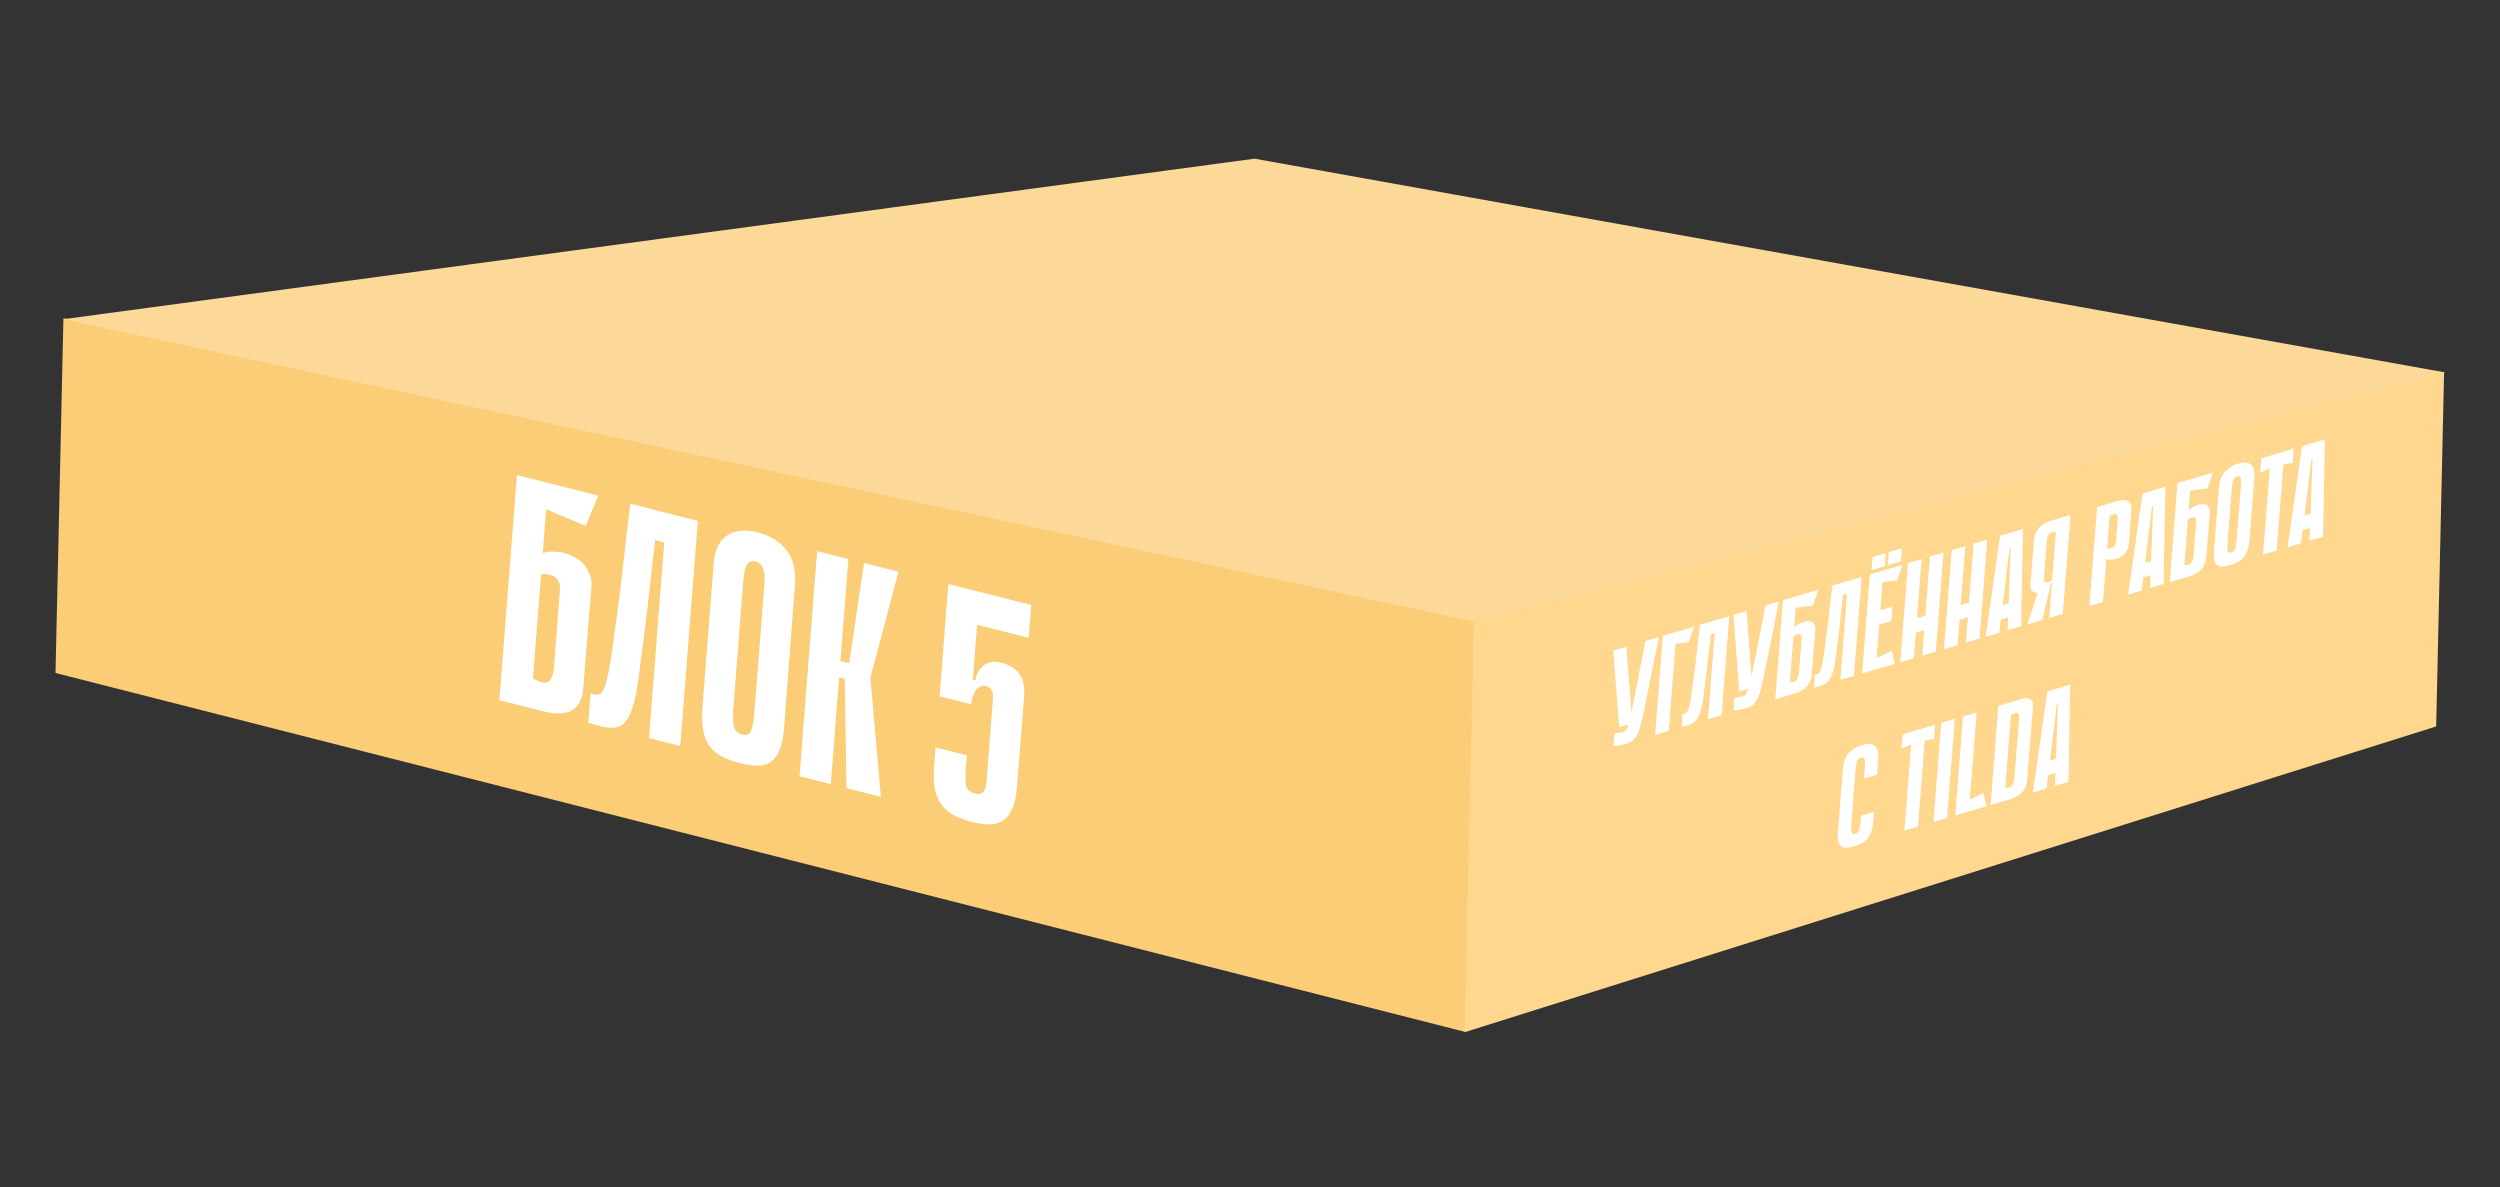<?xml version="1.0" encoding="UTF-8"?> <svg xmlns="http://www.w3.org/2000/svg" width="775" height="368" viewBox="0 0 775 368" fill="none"><rect x="0" y="0" width="775" height="368" fill="#333333" stroke="none"/><path d="M19.665 98.651L457.177 192.455L454.327 319.924L17.206 208.624L19.665 98.651Z" fill="#FBCD77"></path><path d="M757.673 115.222L456.87 192.516L454.02 319.984L755.214 225.194L757.673 115.222Z" fill="#FFD78E"></path><path d="M388.887 49.188L757.998 115.456L457.195 192.751L19.682 98.947L388.887 49.188Z" fill="#FCD999"></path><path d="M168.254 171.455C168.862 171.27 169.499 171.127 170.166 171.025C170.763 170.973 171.455 170.979 172.241 171.042C173.032 171.039 173.847 171.144 174.687 171.357C175.463 171.554 176.36 171.883 177.378 172.344C178.461 172.822 179.464 173.483 180.387 174.327C181.309 175.17 182.05 176.239 182.607 177.533C183.235 178.776 183.482 180.262 183.346 181.99L180.763 213.769C180.529 216.759 179.408 218.881 177.399 220.135C175.39 221.388 172.446 221.523 168.569 220.54L154.804 217.052L160.26 147.265L185.463 153.652L181.566 163.035L169.314 157.897L168.254 171.455ZM165.222 210.237C167.486 211.624 169.072 211.992 169.98 211.341C170.952 210.706 171.527 209.259 171.703 206.999L173.589 182.873C173.626 182.408 173.6 181.893 173.513 181.328C173.43 180.697 173.178 180.125 172.757 179.612C172.406 179.048 171.813 178.627 170.978 178.347C170.212 178.018 169.133 177.914 167.74 178.035L165.222 210.237ZM205.922 168.19L203.119 167.378C202.851 169.954 202.57 172.289 202.274 174.383C202.043 176.493 201.815 178.571 201.589 180.615C201.369 182.592 201.143 184.636 200.912 186.747C200.681 188.857 200.4 191.192 200.068 193.751C199.179 200.914 198.428 206.722 197.816 211.176C197.204 215.63 196.38 219.014 195.342 221.327C194.374 223.589 193.049 224.948 191.366 225.402C189.753 225.807 187.497 225.574 184.599 224.704L182.378 224.04L183.087 214.967C184.18 215.312 185.063 215.4 185.735 215.232C186.407 215.063 187 214.231 187.512 212.734C188.089 211.253 188.64 208.851 189.163 205.527C189.687 202.203 190.349 197.524 191.15 191.491C191.614 188.084 192.023 184.968 192.375 182.143C192.728 179.318 193.043 176.551 193.321 173.842C193.663 171.15 193.978 168.383 194.266 165.542C194.619 162.716 194.995 159.592 195.394 156.169L216.333 161.475L210.877 231.262L201.183 228.805L205.922 168.19ZM243.059 225.793C242.825 228.784 242.312 231.128 241.52 232.825C240.799 234.473 239.849 235.655 238.673 236.374C237.496 237.093 236.119 237.421 234.543 237.361C233.03 237.316 231.337 237.057 229.463 236.582C227.524 236.091 225.76 235.474 224.17 234.732C222.645 234.007 221.34 232.998 220.255 231.707C219.234 230.431 218.503 228.823 218.062 226.881C217.626 224.872 217.525 222.373 217.758 219.382L221.235 174.918C221.578 170.531 222.963 167.561 225.391 166.007C227.824 164.387 231.012 164.076 234.954 165.075C238.896 166.074 241.88 167.949 243.906 170.699C245.937 173.383 246.781 176.918 246.438 181.304L243.059 225.793ZM234.253 174.048C232.831 173.688 231.874 174.123 231.383 175.354C230.891 176.585 230.58 178.031 230.45 179.693L227.341 219.472C227.174 221.598 227.198 223.401 227.412 224.878C227.691 226.372 228.573 227.308 230.06 227.684C231.546 228.061 232.505 227.592 232.937 226.279C233.37 224.965 233.669 223.244 233.835 221.117L236.945 181.339C237.007 180.541 237.037 179.736 237.035 178.922C237.033 178.108 236.926 177.369 236.714 176.705C236.567 176.058 236.28 175.511 235.854 175.064C235.497 174.567 234.964 174.228 234.253 174.048ZM260.537 204.906L263.251 205.594L267.855 174.531L278.518 177.233L269.819 210.105L273.062 247.02L262.399 244.318L261.885 210.433L260.14 209.991L260.537 204.906ZM253.314 170.846L263.008 173.303L257.552 243.09L247.859 240.634L253.314 170.846ZM310.666 205.511C311.636 205.757 312.53 206.119 313.35 206.598C314.239 207.026 315.013 207.663 315.672 208.508C316.336 209.286 316.82 210.256 317.125 211.418C317.494 212.596 317.611 214.049 317.476 215.777L315.27 243.991C315.036 246.982 314.491 249.318 313.635 250.998C312.843 252.696 311.827 253.895 310.586 254.598C309.344 255.3 307.935 255.621 306.358 255.56C304.846 255.515 303.25 255.28 301.57 254.855C299.631 254.363 297.867 253.747 296.277 253.005C294.687 252.263 293.35 251.247 292.265 249.955C291.179 248.663 290.384 247.038 289.878 245.08C289.442 243.071 289.341 240.572 289.574 237.581L290.034 231.699L299.728 234.155L299.439 237.844C299.273 239.971 299.265 241.765 299.414 243.226C299.633 244.637 300.583 245.556 302.263 245.982C303.168 246.211 303.827 246.209 304.241 245.974C304.724 245.69 305.087 245.274 305.327 244.725C305.573 244.109 305.73 243.369 305.797 242.505C305.87 241.575 305.948 240.578 306.031 239.515L307.824 216.584C307.844 216.319 307.838 215.978 307.805 215.563C307.841 215.098 307.743 214.666 307.51 214.268C307.348 213.82 307.048 213.439 306.611 213.125C306.244 212.761 305.665 212.581 304.874 212.584C303.819 212.587 302.949 213.18 302.264 214.362C301.583 215.478 301.183 216.8 301.064 218.328L291.273 215.847L293.994 181.053L319.682 187.563L318.887 197.732L302.892 193.679L301.552 210.827L302.238 210.899C302.372 210.865 302.5 210.491 302.622 209.776C302.814 209.011 303.17 208.254 303.69 207.505C304.279 206.705 305.087 206.063 306.114 205.577C307.21 205.042 308.728 205.02 310.666 205.511Z" fill="white"></path><path d="M514.218 197.499C513.988 198.681 513.736 199.97 513.462 201.365C513.188 202.76 512.898 204.189 512.592 205.651C512.313 207.105 512.037 208.529 511.763 209.925C511.489 211.32 511.223 212.613 510.965 213.804C510.315 216.853 509.787 219.395 509.38 221.43C508.976 223.435 508.56 225.072 508.131 226.342C507.704 227.583 507.192 228.521 506.593 229.156C506.022 229.782 505.23 230.246 504.218 230.546C503.993 230.613 503.713 230.682 503.378 230.752C503.068 230.844 502.76 230.921 502.453 230.984C502.174 231.038 501.909 231.088 501.658 231.134C501.408 231.18 501.241 231.201 501.159 231.197L500.167 231.234L500.469 227.374C500.746 227.349 501.023 227.309 501.302 227.255C501.551 227.238 501.815 227.203 502.094 227.149C502.401 227.086 502.709 227.009 503.018 226.917C503.412 226.8 503.73 226.591 503.974 226.291C504.245 225.982 504.509 225.418 504.765 224.599C505.052 223.743 505.35 222.569 505.658 221.077C505.998 219.548 506.417 217.524 506.916 215.005C507.232 213.426 507.509 211.987 507.748 210.688C508.015 209.38 508.266 208.106 508.5 206.865C508.762 205.616 509.013 204.342 509.252 203.043C509.491 201.744 509.754 200.309 510.042 198.738L514.218 197.499ZM501.939 225.438L500.129 201.68L504.179 200.478L505.988 224.236L501.939 225.438ZM515.483 197.123L525.184 194.244L523.485 199.119L519.413 199.556L517.3 226.578L513.082 227.83L515.483 197.123ZM531.559 196.294L530.339 196.613C530.222 197.762 530.099 198.813 529.969 199.765C529.868 200.709 529.768 201.639 529.669 202.554C529.572 203.44 529.473 204.354 529.372 205.299C529.271 206.243 529.147 207.293 529.002 208.451C528.612 211.68 528.283 214.306 528.015 216.328C527.747 218.35 527.387 219.97 526.935 221.19C526.513 222.372 525.935 223.258 525.203 223.847C524.5 224.398 523.519 224.832 522.258 225.149L521.291 225.393L521.603 221.401C522.079 221.289 522.463 221.118 522.756 220.888C523.048 220.658 523.306 220.167 523.53 219.416C523.782 218.655 524.022 217.513 524.251 215.988C524.48 214.463 524.77 212.335 525.121 209.602C525.325 208.057 525.503 206.647 525.658 205.372C525.813 204.098 525.951 202.858 526.073 201.65C526.223 200.434 526.361 199.194 526.487 197.928C526.642 196.654 526.807 195.248 526.982 193.71L536.093 191.006L533.692 221.713L529.474 222.965L531.559 196.294ZM551.456 186.447C551.226 187.629 550.975 188.918 550.701 190.313C550.427 191.709 550.137 193.137 549.83 194.599C549.552 196.053 549.275 197.478 549.001 198.873C548.728 200.268 548.462 201.561 548.204 202.752C547.553 205.802 547.025 208.344 546.619 210.378C546.215 212.383 545.798 214.021 545.369 215.291C544.943 216.531 544.43 217.469 543.831 218.104C543.26 218.73 542.469 219.194 541.456 219.494C541.231 219.561 540.951 219.63 540.616 219.701C540.307 219.793 539.998 219.87 539.691 219.932C539.412 219.987 539.148 220.037 538.897 220.083C538.646 220.128 538.48 220.149 538.397 220.145L537.406 220.182L537.707 216.322C537.984 216.297 538.262 216.257 538.541 216.203C538.789 216.187 539.053 216.151 539.332 216.097C539.639 216.034 539.947 215.957 540.257 215.865C540.65 215.749 540.969 215.54 541.212 215.239C541.483 214.93 541.747 214.366 542.003 213.547C542.29 212.691 542.588 211.517 542.897 210.026C543.236 208.497 543.655 206.473 544.154 203.954C544.47 202.375 544.747 200.935 544.986 199.636C545.253 198.329 545.504 197.054 545.738 195.814C546.001 194.565 546.252 193.29 546.49 191.991C546.729 190.692 546.993 189.257 547.28 187.686L551.456 186.447ZM539.177 214.386L537.368 190.628L541.417 189.426L543.227 213.184L539.177 214.386ZM556.192 194.383C556.456 194.161 556.734 193.95 557.024 193.75C557.284 193.587 557.585 193.426 557.927 193.268C558.271 193.08 558.626 192.932 558.992 192.823C559.329 192.723 559.719 192.65 560.162 192.604C560.634 192.55 561.07 192.592 561.471 192.73C561.872 192.868 562.194 193.144 562.436 193.558C562.709 193.934 562.816 194.502 562.756 195.262L561.62 209.268C561.517 210.584 561.029 211.743 560.154 212.746C559.279 213.748 557.998 214.499 556.31 215L550.32 216.778L552.721 186.072L563.688 182.817L561.989 187.692L556.658 188.417L556.192 194.383ZM554.858 211.446C555.842 211.497 556.533 211.278 556.928 210.789C557.351 210.292 557.602 209.547 557.68 208.552L558.509 197.937C558.526 197.732 558.515 197.521 558.477 197.304C558.441 197.057 558.332 196.875 558.148 196.758C557.996 196.604 557.738 196.566 557.374 196.645C557.041 196.687 556.572 196.898 555.965 197.278L554.858 211.446ZM572.587 184.118L571.368 184.437C571.25 185.586 571.127 186.636 570.998 187.589C570.896 188.533 570.796 189.463 570.697 190.377C570.6 191.263 570.501 192.178 570.4 193.122C570.299 194.066 570.176 195.117 570.03 196.274C569.64 199.504 569.311 202.129 569.043 204.151C568.776 206.173 568.415 207.794 567.963 209.014C567.541 210.196 566.963 211.082 566.231 211.67C565.528 212.222 564.547 212.656 563.286 212.973L562.319 213.217L562.631 209.225C563.107 209.112 563.491 208.941 563.784 208.712C564.076 208.482 564.335 207.991 564.558 207.239C564.81 206.479 565.05 205.336 565.279 203.812C565.508 202.287 565.798 200.158 566.149 197.426C566.353 195.88 566.532 194.47 566.686 193.196C566.841 191.922 566.979 190.681 567.101 189.474C567.251 188.258 567.389 187.017 567.515 185.751C567.67 184.477 567.835 183.072 568.01 181.534L577.121 178.83L574.721 209.536L570.502 210.788L572.587 184.118ZM580.495 172.687L584.586 171.473L584.271 175.508L580.179 176.723L580.495 172.687ZM585.514 171.197L589.606 169.983L589.29 174.019L585.199 175.233L585.514 171.197ZM579.661 178.076L583.879 176.824L581.479 207.531L577.261 208.783L579.661 178.076ZM588.085 179.947L580.194 180.746L580.083 177.951L589.785 175.072L588.085 179.947ZM586.278 192.523L579.487 194.539L579.836 190.065L586.628 188.049L586.278 192.523ZM577.682 208.657L578.246 205.662L586.384 201.704L587.384 205.778L577.682 208.657ZM598.275 172.552L602.493 171.3L600.092 202.007L595.874 203.258L598.275 172.552ZM591.484 174.568L595.702 173.316L593.301 204.022L589.083 205.274L591.484 174.568ZM599.402 194.499L591.388 196.877L591.737 192.403L599.752 190.024L599.402 194.499ZM611.827 168.53L616.045 167.278L613.645 197.984L609.427 199.236L611.827 168.53ZM605.036 170.545L609.254 169.294L606.854 200L602.635 201.252L605.036 170.545ZM612.955 190.477L604.94 192.855L605.29 188.381L613.304 186.002L612.955 190.477ZM626.565 194.15L622.346 195.402L622.493 191.416L620.258 192.08L619.773 196.166L615.555 197.417L620.023 166.098L627.109 163.995L626.565 194.15ZM622.674 186.992L623.305 169.965L622.967 170.066L620.818 187.543L622.674 186.992ZM636.013 181.877L636.105 180.692L635.852 180.767C635.74 180.801 635.633 180.932 635.533 181.162C635.435 181.363 635.292 181.605 635.105 181.889C634.92 182.144 634.651 182.423 634.298 182.728C633.973 183.025 633.512 183.29 632.917 183.524C632.606 183.645 632.255 183.734 631.866 183.793C631.507 183.814 631.18 183.782 630.885 183.698C630.425 183.606 630.06 183.358 629.789 182.952C629.521 182.518 629.407 181.866 629.448 180.997L630.574 167.123C630.676 165.807 631.165 164.648 632.04 163.645C632.915 162.643 634.196 161.891 635.884 161.391L641.873 159.613L639.473 190.319L635.255 191.571L636.013 181.877ZM637.336 164.944C636.351 164.894 635.647 165.117 635.224 165.614C634.828 166.103 634.592 166.844 634.514 167.839L633.626 179.2C633.61 179.405 633.62 179.63 633.656 179.877C633.693 180.094 633.789 180.28 633.942 180.435C634.125 180.552 634.383 180.589 634.716 180.548C635.079 180.468 635.564 180.239 636.17 179.859L637.336 164.944ZM632.529 181.111L635.81 180.78L633.146 192.197L628.506 193.574L632.529 181.111ZM652.951 173.422L651.919 186.626L647.701 187.877L650.101 157.171L656.091 155.393C657.778 154.893 659 154.901 659.756 155.42C660.512 155.938 660.839 156.855 660.736 158.171L659.968 168.511C659.909 169.271 659.733 169.938 659.441 170.51C659.152 171.053 658.814 171.51 658.428 171.882C658.042 172.254 657.634 172.546 657.205 172.759C656.777 172.972 656.394 173.128 656.056 173.229C655.691 173.337 655.313 173.421 654.924 173.479C654.565 173.5 654.236 173.497 653.936 173.472C653.605 173.485 653.277 173.468 652.951 173.422ZM654 159.999L653.212 170.088C653.786 170.117 654.243 170.067 654.583 169.938C654.953 169.771 655.229 169.575 655.412 169.349C655.625 169.086 655.768 168.829 655.843 168.579C655.92 168.299 655.966 168.056 655.982 167.852L656.493 161.316C656.571 160.321 656.428 159.693 656.064 159.429C655.728 159.158 655.04 159.347 654 159.999ZM670.723 181.045L666.505 182.296L666.652 178.311L664.416 178.974L663.932 183.06L659.714 184.312L664.181 152.992L671.268 150.889L670.723 181.045ZM666.833 173.887L667.464 156.86L667.126 156.96L664.977 174.437L666.833 173.887ZM678.493 158.086C678.758 157.864 679.035 157.654 679.326 157.453C679.586 157.29 679.887 157.129 680.229 156.971C680.573 156.783 680.928 156.635 681.293 156.526C681.631 156.426 682.021 156.353 682.464 156.307C682.935 156.253 683.372 156.295 683.773 156.433C684.174 156.571 684.496 156.847 684.738 157.261C685.011 157.637 685.118 158.205 685.058 158.965L683.922 172.971C683.819 174.287 683.33 175.446 682.455 176.449C681.58 177.451 680.299 178.203 678.612 178.703L672.622 180.481L675.023 149.775L685.99 146.52L684.29 151.395L678.96 152.12L678.493 158.086ZM677.159 175.15C678.144 175.2 678.834 174.981 679.23 174.492C679.653 173.995 679.904 173.25 679.981 172.255L680.811 161.64C680.827 161.435 680.816 161.224 680.778 161.007C680.743 160.76 680.633 160.579 680.45 160.462C680.297 160.307 680.039 160.269 679.676 160.348C679.343 160.39 678.874 160.601 678.267 160.981L677.159 175.15ZM697.355 167.399C697.252 168.715 697.028 169.824 696.683 170.727C696.368 171.591 695.955 172.314 695.442 172.894C694.93 173.475 694.331 173.938 693.644 174.285C692.986 174.623 692.249 174.913 691.434 175.155C690.59 175.406 689.823 175.562 689.131 175.624C688.467 175.679 687.9 175.561 687.428 175.273C686.984 174.976 686.667 174.471 686.475 173.756C686.286 173.012 686.243 171.982 686.346 170.666L687.875 151.102C688.026 149.172 688.63 147.593 689.688 146.365C690.747 145.108 692.135 144.225 693.85 143.716C695.566 143.207 696.864 143.293 697.744 143.974C698.627 144.626 698.993 145.917 698.843 147.847L697.355 167.399ZM693.542 147.664C692.923 147.847 692.507 148.257 692.292 148.892C692.078 149.527 691.942 150.21 691.885 150.941L690.516 168.443C690.443 169.379 690.453 170.133 690.546 170.706C690.666 171.27 691.05 171.456 691.697 171.264C692.344 171.072 692.761 170.648 692.95 169.992C693.138 169.336 693.269 168.54 693.343 167.605L694.711 150.102C694.738 149.751 694.752 149.404 694.751 149.062C694.75 148.719 694.704 148.433 694.612 148.203C694.548 147.965 694.424 147.802 694.238 147.714C694.083 147.589 693.851 147.572 693.542 147.664ZM710.727 143.549L707.851 143.974L705.766 170.645L701.548 171.897L703.636 145.182L700.646 146.541L700.996 142.067L711.077 139.075L710.727 143.549ZM720.155 166.374L715.937 167.626L716.084 163.641L713.848 164.304L713.364 168.39L709.146 169.642L713.613 138.322L720.699 136.219L720.155 166.374ZM716.265 159.216L716.895 142.19L716.558 142.29L714.409 159.767L716.265 159.216ZM576.91 252.861L580.96 251.659L580.73 254.598C580.634 255.826 580.428 256.887 580.11 257.781C579.824 258.638 579.437 259.366 578.951 259.968C578.466 260.54 577.88 261.014 577.191 261.39C576.531 261.757 575.779 262.066 574.935 262.316C574.091 262.567 573.324 262.723 572.632 262.786C571.941 262.848 571.359 262.735 570.887 262.447C570.443 262.15 570.112 261.648 569.892 260.942C569.703 260.199 569.659 259.183 569.759 257.897L571.296 238.245C571.447 236.314 572.036 234.754 573.063 233.564C574.12 232.336 575.506 231.467 577.222 230.958C578.937 230.449 580.236 230.521 581.119 231.173C582.033 231.787 582.414 233.06 582.263 234.99L581.858 240.166L577.809 241.368L578.131 237.244C578.191 236.484 578.157 235.866 578.029 235.389C577.932 234.875 577.56 234.714 576.913 234.906C576.266 235.098 575.837 235.497 575.625 236.103C575.441 236.7 575.32 237.364 575.263 238.096L573.891 255.642C573.818 256.578 573.842 257.328 573.963 257.892C574.083 258.456 574.467 258.642 575.114 258.45C575.761 258.258 576.178 257.834 576.367 257.178C576.555 256.522 576.686 255.727 576.76 254.791L576.91 252.861ZM599.546 229.132L596.669 229.557L594.584 256.228L590.366 257.48L592.455 230.765L589.464 232.124L589.814 227.65L599.895 224.658L599.546 229.132ZM601.775 224.1L605.993 222.848L603.589 253.598L599.371 254.85L601.775 224.1ZM601.775 224.1L605.571 222.973L603.167 253.724L599.371 254.85L601.775 224.1ZM612.749 220.843L610.348 251.55L606.13 252.801L608.53 222.095L612.749 220.843ZM606.13 252.801L606.356 249.906L614.832 245.848L615.832 249.922L606.13 252.801ZM623.706 217.591L626.869 216.652C627.207 216.552 627.583 216.483 627.998 216.446C628.413 216.409 628.793 216.467 629.138 216.622C629.483 216.777 629.763 217.065 629.977 217.487C630.193 217.88 630.272 218.456 630.212 219.217L628.387 242.04C628.284 243.356 627.795 244.515 626.92 245.517C626.045 246.52 624.764 247.271 623.077 247.772L617.087 249.549L619.488 218.843L623.706 217.591ZM621.624 244.218C622.609 244.269 623.299 244.049 623.695 243.561C624.118 243.064 624.369 242.318 624.446 241.324L625.931 222.33C625.947 222.125 625.936 221.914 625.898 221.697C625.863 221.45 625.753 221.269 625.57 221.151C625.417 220.997 625.159 220.959 624.796 221.038C624.463 221.08 623.993 221.291 623.387 221.671L621.624 244.218ZM641.227 242.385L637.009 243.637L637.968 218.201L637.63 218.301L634.436 244.401L630.218 245.653L634.685 214.333L641.772 212.23L641.227 242.385ZM639.391 238.988L633.191 240.828L633.541 236.354L639.741 234.514L639.391 238.988Z" fill="white"></path></svg> 